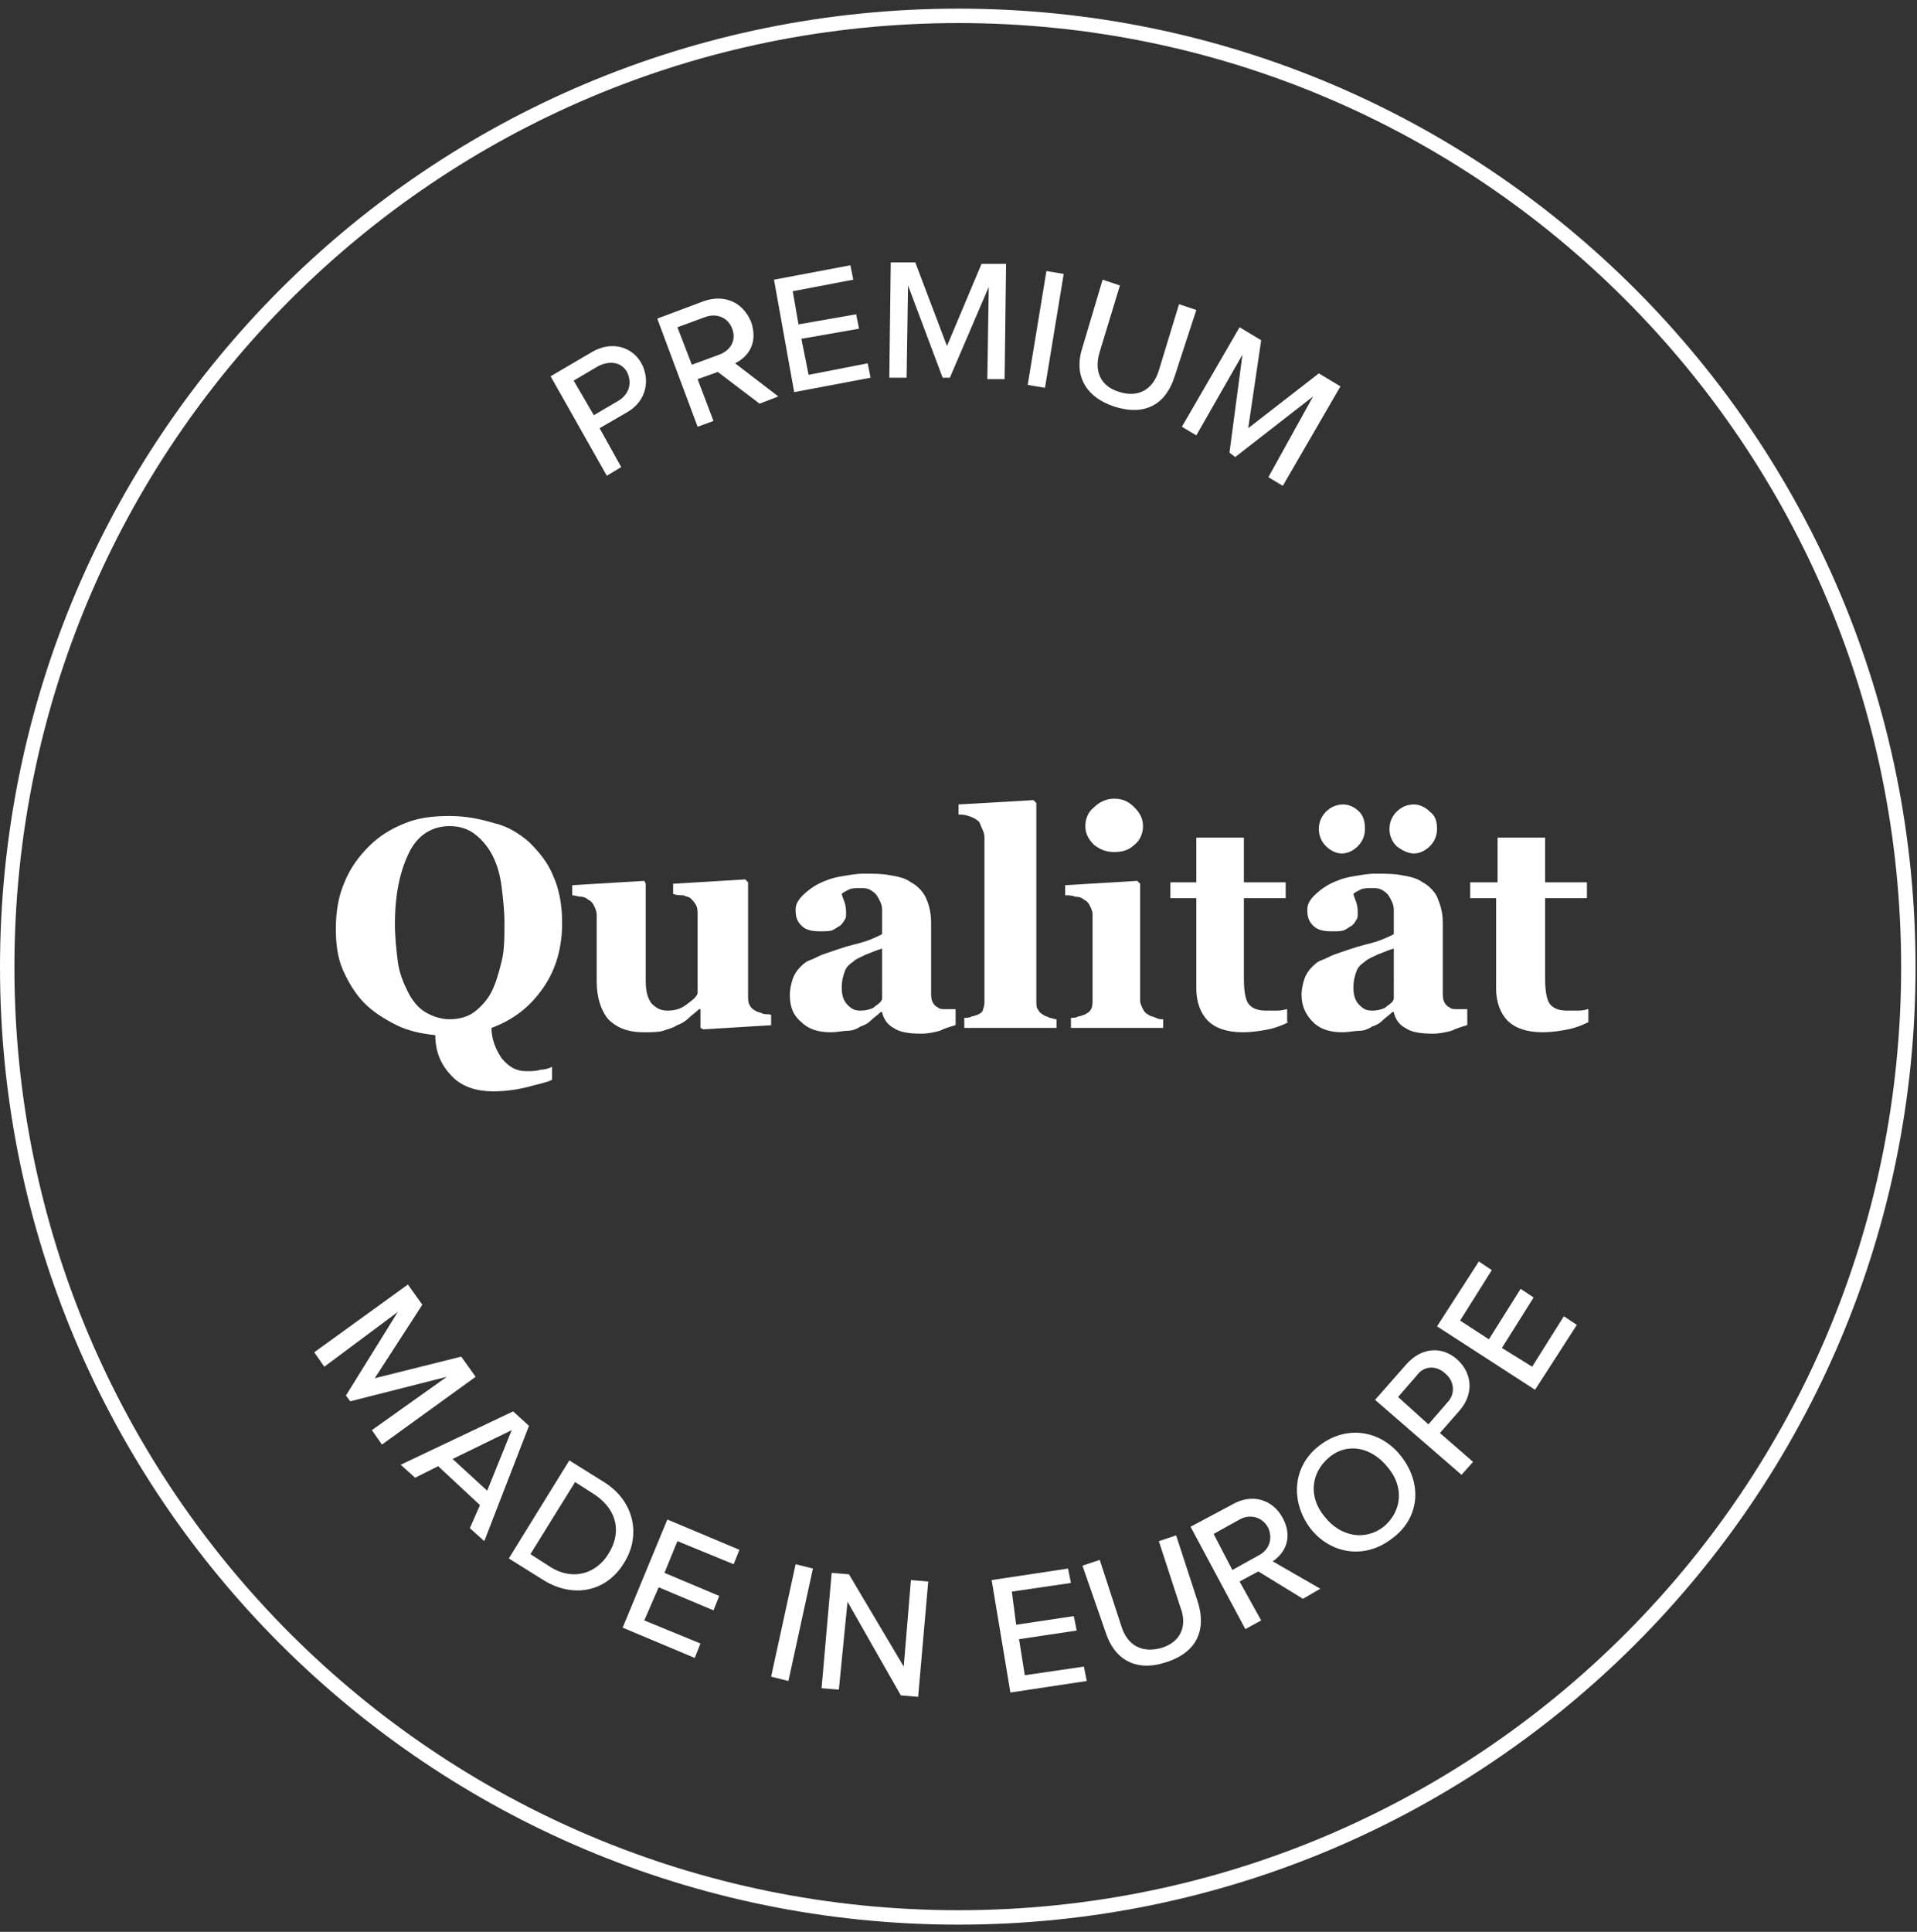 <?xml version="1.0" encoding="utf-8"?>
<!-- Generator: Adobe Illustrator 26.1.0, SVG Export Plug-In . SVG Version: 6.00 Build 0)  -->
<svg version="1.1" xmlns="http://www.w3.org/2000/svg" xmlns:xlink="http://www.w3.org/1999/xlink" x="0px" y="0px"
	 viewBox="0 0 133 134" style="enable-background:new 0 0 133 134;" xml:space="preserve">
<rect x="0" y="0" width="133" height="134" fill="#333333" stroke="none"/>
<style type="text/css">
	.st0{fill:none;stroke:#FFFFFF;}
	.st1{fill:#FFFFFF;}
</style>
<g id="Ebene_2">
</g>
<g id="Ebene_1">
	<path class="st0" d="M132.4,67.1c0,36.4-29.5,65.9-65.9,65.9C30,133,0.5,103.5,0.5,67.1C0.5,30.6,30,1.1,66.5,1.1
		C102.9,1.1,132.4,30.6,132.4,67.1z"/>
</g>
<g id="Ebene_3">
	<g>
		<path class="st1" d="M38.2,26.1l2.9-1.7c1.4-0.8,2.8-0.3,3.4,0.8s0.4,2.6-1,3.4l-1.9,1.1l1.5,2.7l-1,0.6L38.2,26.1z M41.5,25.4
			l-1.7,1l1.4,2.4l1.7-1c0.7-0.4,1-1.2,0.6-2C43.1,25.1,42.3,25,41.5,25.4z"/>
		<path class="st1" d="M49.8,25.8l-1.4,0.5l1.1,2.9l-1.1,0.4l-2.8-7.5l3.2-1.2c1.4-0.5,2.7,0,3.3,1.4c0.5,1.4-0.1,2.4-1.1,2.9l3,2.3
			l-1.3,0.5L49.8,25.8z M48.9,22L47,22.7l1,2.6l1.9-0.7c0.8-0.3,1.2-1,0.9-1.8C50.5,22,49.7,21.7,48.9,22z"/>
		<path class="st1" d="M53.7,19.4l5.3-1l0.2,1L55,20.2l0.4,2.3l4-0.7l0.2,1l-4,0.7l0.5,2.5l4.1-0.8l0.2,1l-5.3,1L53.7,19.4z"/>
		<path class="st1" d="M68.6,19.9l-2.7,6.3l-0.5,0L63,19.8l-0.1,6.4l-1.2,0l0.1-8l1.7,0l2.2,5.8l2.4-5.7l1.7,0l-0.1,8l-1.2,0
			L68.6,19.9z"/>
		<path class="st1" d="M72.6,18.8l1.2,0.2l-1.3,7.9l-1.2-0.2L72.6,18.8z"/>
		<path class="st1" d="M76.5,19.4l1.2,0.4l-1.4,4.6c-0.4,1.3,0,2.4,1.4,2.8c1.3,0.4,2.3-0.2,2.7-1.5l1.4-4.6l1.2,0.4l-1.5,4.6
			c-0.6,1.9-2,2.8-4.2,2.1c-2.1-0.7-2.8-2.3-2.2-4.1L76.5,19.4z"/>
		<path class="st1" d="M91.1,27.5l-5.4,4.2l-0.4-0.3l0.9-6.8L83,30.2l-1-0.6l4-6.9l1.5,0.9l-0.9,6.1l4.9-3.8l1.5,0.9l-4,6.9l-1-0.6
			L91.1,27.5z"/>
	</g>
</g>
<g id="Ebene_4">
	<g>
		<path class="st1" d="M31,95.5l-6.7,1.7L24,96.8l3.6-5.8l-5.1,3.8l-0.7-1l6.5-4.7l1,1.4L26,95.6l6-1.5l1,1.4l-6.5,4.7l-0.7-1
			L31,95.5z"/>
		<path class="st1" d="M33.3,104.4l-2.9-2.7l-1.6,0.8l-1-0.9l7.8-3.7l1.1,1l-3.1,8l-1-0.9L33.3,104.4z M31.4,101.2l2.4,2.2l1.7-4.2
			L31.4,101.2z"/>
		<path class="st1" d="M39.5,101.3l2.4,1.5c2.1,1.3,2.6,3.7,1.4,5.6c-1.2,2-3.5,2.5-5.6,1.2l-2.4-1.5L39.5,101.3z M38.2,108.7
			c1.6,1,3.2,0.4,4-0.9c0.9-1.4,0.7-3-0.9-4.1l-1.4-0.9l-3.1,5L38.2,108.7z"/>
		<path class="st1" d="M46.3,105.4l5,2.1l-0.4,1l-3.9-1.6l-0.9,2.2l3.8,1.6l-0.4,1l-3.8-1.6l-1,2.3l3.9,1.6l-0.4,1l-5-2.1
			L46.3,105.4z"/>
		<path class="st1" d="M55.2,108.5l1.2,0.3l-1.7,7.8l-1.2-0.3L55.2,108.5z"/>
		<path class="st1" d="M58.8,111.1l-0.6,6.1l-1.2-0.1l0.7-8l1.2,0.1l3.8,6.4l0.5-6l1.2,0.1l-0.7,8l-1.2-0.1L58.8,111.1z"/>
		<path class="st1" d="M68.8,109.6l5.3-0.8l0.2,1l-4.1,0.6l0.3,2.3l4-0.6l0.2,1l-4,0.6l0.4,2.5l4.1-0.6l0.2,1l-5.3,0.8L68.8,109.6z"
			/>
		<path class="st1" d="M75.1,108.6l1.2-0.4l1.5,4.6c0.4,1.3,1.4,1.9,2.8,1.5c1.3-0.4,1.8-1.5,1.3-2.8l-1.5-4.6l1.2-0.4l1.5,4.6
			c0.6,1.9,0,3.5-2.2,4.2c-2.1,0.7-3.6-0.2-4.2-2.1L75.1,108.6z"/>
		<path class="st1" d="M87.3,109l-1.3,0.7l1.5,2.7l-1.1,0.6l-3.8-7.1l3-1.6c1.3-0.7,2.7-0.3,3.4,1c0.7,1.3,0.2,2.4-0.7,3l3.3,1.9
			l-1.2,0.7L87.3,109z M86,105.4l-1.8,1l1.3,2.5l1.8-1c0.8-0.4,1-1.2,0.7-1.9C87.6,105.2,86.7,105,86,105.4z"/>
		<path class="st1" d="M91.5,100.3c1.9-1.5,4.3-1.1,5.7,0.7c1.5,1.9,1.3,4.3-0.6,5.7c-1.9,1.5-4.3,1.1-5.7-0.7
			C89.5,104.1,89.7,101.7,91.5,100.3z M92.2,101.1c-1.3,1.1-1.4,2.8-0.3,4.1c1.1,1.4,2.8,1.7,4.1,0.7c1.3-1.1,1.4-2.8,0.3-4.1
			C95.2,100.4,93.5,100,92.2,101.1z"/>
		<path class="st1" d="M95.4,97.1l2.2-2.5c1.1-1.2,2.5-1.2,3.5-0.3c1,0.9,1.2,2.3,0.2,3.5l-1.4,1.6l2.3,2l-0.8,0.9L95.4,97.1z
			 M98.3,95.4l-1.3,1.5l2.1,1.9l1.3-1.5c0.6-0.6,0.5-1.5-0.1-2C99.7,94.7,98.8,94.7,98.3,95.4z"/>
		<path class="st1" d="M99.7,92l2.9-4.5l0.9,0.6l-2.2,3.5l2,1.3l2.2-3.5l0.9,0.6l-2.2,3.5l2.1,1.3l2.2-3.5l0.9,0.6l-2.9,4.5L99.7,92
			z"/>
	</g>
</g>
<g id="Ebene_5">
	<g>
		<path class="st1" d="M36.7,58.4c0.7,0.7,1.3,1.4,1.7,2.4c0.4,0.9,0.6,2,0.6,3.2c0,1.7-0.4,3.2-1.3,4.5s-2,2.2-3.6,2.8
			c0,0.8,0.3,1.5,0.7,2.1c0.5,0.6,1,0.9,1.7,0.9c0.4,0,0.7,0,1-0.1c0.3,0,0.6-0.1,0.8-0.2v0.9c-0.4,0.2-1,0.3-1.7,0.5
			c-0.8,0.2-1.6,0.3-2.4,0.3c-1.1,0-2.1-0.3-2.8-1c-0.7-0.7-1.2-1.6-1.2-2.9c-1-0.1-1.9-0.3-2.7-0.7s-1.6-0.9-2.2-1.5
			c-0.6-0.6-1.1-1.4-1.5-2.3s-0.5-1.9-0.5-2.9c0-1.2,0.2-2.3,0.6-3.2c0.4-1,1-1.8,1.7-2.5c0.7-0.7,1.5-1.2,2.5-1.6s2-0.5,3.1-0.5
			c1.1,0,2.1,0.2,3.1,0.5C35.2,57.3,36,57.8,36.7,58.4z M34.1,68.8c0.3-0.6,0.5-1.3,0.7-2.1s0.2-1.7,0.2-2.7c0-0.8-0.1-1.7-0.2-2.5
			s-0.3-1.5-0.6-2.1c-0.3-0.6-0.7-1.1-1.2-1.5s-1.1-0.6-1.8-0.6c-1.2,0-2.2,0.6-2.8,1.8c-0.6,1.2-1,2.8-1,5c0,0.9,0.1,1.8,0.2,2.6
			c0.1,0.8,0.4,1.5,0.7,2.1c0.3,0.6,0.7,1.1,1.2,1.4s1.1,0.5,1.7,0.5c0.7,0,1.3-0.2,1.7-0.5S33.8,69.4,34.1,68.8z"/>
		<path class="st1" d="M53.7,71.1l-4.9,0.3l-0.2-0.1v-1.3h-0.1c-0.2,0.2-0.5,0.4-0.7,0.6c-0.2,0.2-0.5,0.4-0.8,0.5
			c-0.3,0.2-0.7,0.3-1,0.4s-0.8,0.1-1.4,0.1c-1,0-1.8-0.3-2.4-0.9c-0.5-0.6-0.8-1.5-0.8-2.6v-4.6c0-0.3-0.1-0.5-0.2-0.7
			c-0.1-0.2-0.2-0.3-0.4-0.4c-0.1-0.1-0.3-0.2-0.5-0.2c-0.2,0-0.4-0.1-0.6-0.1v-0.7l5-0.3l0.1,0.2V68c0,0.7,0.1,1.2,0.4,1.6
			c0.3,0.3,0.6,0.5,1.1,0.5c0.5,0,0.9-0.1,1.3-0.4c0.4-0.3,0.7-0.5,0.8-0.8v-5.5c0-0.2,0-0.4-0.1-0.6s-0.2-0.3-0.4-0.5
			c-0.1-0.1-0.3-0.1-0.5-0.2c-0.2,0-0.5,0-0.7-0.1v-0.7l5-0.3l0.2,0.2v7.9c0,0.2,0,0.4,0.1,0.6c0.1,0.2,0.2,0.3,0.4,0.4
			c0.1,0.1,0.3,0.1,0.5,0.2s0.4,0,0.6,0.1V71.1z"/>
		<path class="st1" d="M66.3,71.1c-0.3,0.1-0.7,0.2-1.1,0.4c-0.4,0.1-0.8,0.2-1.3,0.2c-0.8,0-1.5-0.1-1.9-0.4
			c-0.4-0.2-0.7-0.6-0.8-1.1h-0.1c-0.2,0.2-0.5,0.4-0.7,0.6c-0.2,0.2-0.4,0.3-0.7,0.4c-0.3,0.2-0.6,0.3-0.9,0.3s-0.7,0.1-1.2,0.1
			c-0.8,0-1.5-0.2-2-0.7c-0.6-0.5-0.8-1.1-0.8-1.9c0-0.4,0.1-0.8,0.2-1.1c0.1-0.3,0.3-0.6,0.5-0.8c0.2-0.2,0.4-0.4,0.7-0.5
			c0.3-0.1,0.6-0.3,0.9-0.4c0.6-0.2,1.4-0.5,2.2-0.7c0.9-0.2,1.5-0.5,1.9-0.7v-1c0-0.2,0-0.4,0-0.7s-0.1-0.5-0.2-0.7
			c-0.1-0.2-0.2-0.4-0.5-0.6s-0.5-0.2-0.8-0.2c-0.3,0-0.6,0-0.8,0.1c-0.2,0.1-0.4,0.2-0.5,0.3c0,0.1,0.1,0.3,0.2,0.6
			s0.1,0.6,0.1,0.8c0,0.1,0,0.3-0.1,0.4c-0.1,0.2-0.2,0.3-0.3,0.4c-0.2,0.1-0.3,0.2-0.5,0.3s-0.5,0.1-0.9,0.1c-0.6,0-1-0.1-1.3-0.4
			c-0.3-0.3-0.4-0.6-0.4-1.1c0-0.4,0.2-0.7,0.5-1s0.7-0.6,1.1-0.8c0.4-0.2,0.9-0.4,1.5-0.5c0.6-0.1,1.1-0.2,1.6-0.2
			c0.7,0,1.3,0,1.8,0.1c0.6,0.1,1.1,0.2,1.5,0.5c0.4,0.2,0.8,0.6,1,1s0.4,1,0.4,1.8c0,0.8,0,1.7,0,2.7c0,1.1,0,1.8,0,2.1
			c0,0.3,0,0.5,0.1,0.7c0.1,0.2,0.2,0.3,0.4,0.4c0.1,0.1,0.3,0.1,0.5,0.1s0.5,0,0.7,0V71.1z M61.2,65.8c-0.4,0.1-0.8,0.3-1.1,0.4
			c-0.4,0.2-0.7,0.3-0.9,0.5c-0.3,0.2-0.5,0.4-0.6,0.7c-0.1,0.3-0.2,0.6-0.2,1.1c0,0.5,0.1,0.9,0.4,1.2s0.5,0.4,0.9,0.4
			c0.4,0,0.7-0.1,0.9-0.2c0.2-0.2,0.5-0.3,0.6-0.6L61.2,65.8z"/>
		<path class="st1" d="M73.4,71.3h-6.5v-0.7c0.2,0,0.4,0,0.5-0.1c0.2,0,0.3-0.1,0.4-0.1c0.2-0.1,0.4-0.2,0.4-0.4
			c0.1-0.2,0.1-0.4,0.1-0.6V58.1c0-0.3-0.1-0.5-0.2-0.7S68,57,67.8,56.9c-0.1-0.1-0.3-0.2-0.6-0.3c-0.3-0.1-0.5-0.1-0.7-0.1v-0.7
			l5.2-0.3l0.2,0.2v13.7c0,0.3,0,0.5,0.1,0.6c0.1,0.2,0.2,0.3,0.4,0.4c0.1,0.1,0.3,0.1,0.4,0.2c0.2,0,0.3,0.1,0.5,0.1V71.3z"/>
		<path class="st1" d="M80.8,71.3h-6.5v-0.7c0.2,0,0.4,0,0.5-0.1c0.2,0,0.3-0.1,0.4-0.1c0.2-0.1,0.4-0.2,0.5-0.4s0.1-0.4,0.1-0.6v-6
			c0-0.2-0.1-0.4-0.2-0.6c-0.1-0.2-0.2-0.3-0.4-0.4c-0.1-0.1-0.3-0.2-0.6-0.2c-0.2-0.1-0.5-0.1-0.7-0.1v-0.7l5-0.3l0.2,0.2v8.1
			c0,0.2,0.1,0.4,0.2,0.6c0.1,0.2,0.2,0.3,0.4,0.4c0.1,0.1,0.3,0.1,0.5,0.2s0.3,0.1,0.5,0.1V71.3z M79.3,57.3c0,0.5-0.2,1-0.6,1.3
			c-0.4,0.4-0.9,0.5-1.4,0.5c-0.6,0-1-0.2-1.4-0.5c-0.4-0.4-0.6-0.8-0.6-1.3s0.2-1,0.6-1.3c0.4-0.4,0.9-0.6,1.4-0.6
			c0.6,0,1,0.2,1.4,0.6S79.3,56.8,79.3,57.3z"/>
		<path class="st1" d="M89.4,70.9c-0.4,0.2-0.9,0.4-1.4,0.5s-1.1,0.2-1.8,0.2c-1.1,0-1.9-0.3-2.4-0.8c-0.5-0.5-0.8-1.3-0.8-2.2v-6.3
			h-1.8v-1.1H83v-3.1h3.3v3.1h2.9v1.1h-2.9v5.6c0,0.8,0.1,1.4,0.3,1.7c0.2,0.3,0.6,0.5,1.2,0.5c0.2,0,0.4,0,0.8,0s0.6-0.1,0.7-0.1
			V70.9z"/>
		<path class="st1" d="M101.8,71.1c-0.3,0.1-0.7,0.2-1.1,0.4c-0.4,0.1-0.8,0.2-1.3,0.2c-0.8,0-1.5-0.1-1.9-0.4
			c-0.4-0.2-0.7-0.6-0.8-1.1h-0.1c-0.2,0.2-0.5,0.4-0.7,0.6c-0.2,0.2-0.4,0.3-0.7,0.4c-0.3,0.2-0.6,0.3-0.9,0.3s-0.7,0.1-1.2,0.1
			c-0.8,0-1.5-0.2-2-0.7s-0.8-1.1-0.8-1.9c0-0.4,0.1-0.8,0.2-1.1c0.1-0.3,0.3-0.6,0.5-0.8c0.2-0.2,0.4-0.4,0.7-0.5
			c0.3-0.1,0.6-0.3,0.9-0.4c0.6-0.2,1.4-0.5,2.2-0.7c0.9-0.2,1.5-0.5,1.9-0.7v-1c0-0.2,0-0.4,0-0.7s-0.1-0.5-0.2-0.7
			c-0.1-0.2-0.2-0.4-0.5-0.6s-0.5-0.2-0.8-0.2c-0.3,0-0.6,0-0.8,0.1c-0.2,0.1-0.4,0.2-0.5,0.3c0,0.1,0.1,0.3,0.2,0.6
			s0.1,0.6,0.1,0.8c0,0.1,0,0.3-0.1,0.4c-0.1,0.2-0.2,0.3-0.3,0.4c-0.2,0.1-0.3,0.2-0.5,0.3c-0.2,0.1-0.5,0.1-0.9,0.1
			c-0.6,0-1-0.1-1.3-0.4c-0.3-0.3-0.4-0.6-0.4-1.1c0-0.4,0.2-0.7,0.5-1c0.3-0.3,0.7-0.6,1.1-0.8c0.4-0.2,0.9-0.4,1.5-0.5
			c0.6-0.1,1.1-0.2,1.6-0.2c0.7,0,1.3,0,1.8,0.1c0.6,0.1,1.1,0.2,1.5,0.5c0.4,0.2,0.8,0.6,1,1c0.2,0.5,0.4,1,0.4,1.8
			c0,0.8,0,1.7,0,2.7c0,1.1,0,1.8,0,2.1c0,0.3,0,0.5,0.1,0.7c0.1,0.2,0.2,0.3,0.4,0.4c0.1,0.1,0.3,0.1,0.5,0.1c0.2,0,0.5,0,0.7,0
			V71.1z M94.7,57.5c0,0.5-0.2,0.9-0.5,1.2c-0.3,0.3-0.7,0.5-1.1,0.5c-0.4,0-0.8-0.2-1.1-0.5c-0.3-0.3-0.5-0.7-0.5-1.2
			c0-0.5,0.2-0.9,0.5-1.2c0.3-0.3,0.7-0.5,1.2-0.5c0.4,0,0.8,0.2,1.1,0.5S94.7,57,94.7,57.5z M96.7,65.8c-0.4,0.1-0.8,0.3-1.1,0.4
			c-0.4,0.2-0.7,0.3-0.9,0.5c-0.3,0.2-0.5,0.4-0.6,0.7c-0.1,0.3-0.2,0.6-0.2,1.1c0,0.5,0.1,0.9,0.4,1.2s0.5,0.4,0.9,0.4
			c0.4,0,0.7-0.1,0.9-0.2c0.2-0.2,0.5-0.3,0.6-0.6L96.7,65.8z M99.7,57.5c0,0.5-0.2,0.9-0.5,1.2c-0.3,0.3-0.7,0.5-1.1,0.5
			c-0.4,0-0.8-0.2-1.2-0.5c-0.3-0.3-0.5-0.7-0.5-1.2c0-0.5,0.2-0.9,0.5-1.2s0.7-0.5,1.2-0.5c0.4,0,0.8,0.2,1.1,0.5
			C99.6,56.6,99.7,57,99.7,57.5z"/>
		<path class="st1" d="M110.2,70.9c-0.4,0.2-0.9,0.4-1.4,0.5s-1.1,0.2-1.8,0.2c-1.1,0-1.9-0.3-2.4-0.8c-0.5-0.5-0.8-1.3-0.8-2.2
			v-6.3H102v-1.1h1.9v-3.1h3.3v3.1h2.9v1.1h-2.9v5.6c0,0.8,0.1,1.4,0.3,1.7c0.2,0.3,0.6,0.5,1.2,0.5c0.2,0,0.4,0,0.8,0
			s0.6-0.1,0.7-0.1V70.9z"/>
	</g>
</g>
</svg>
